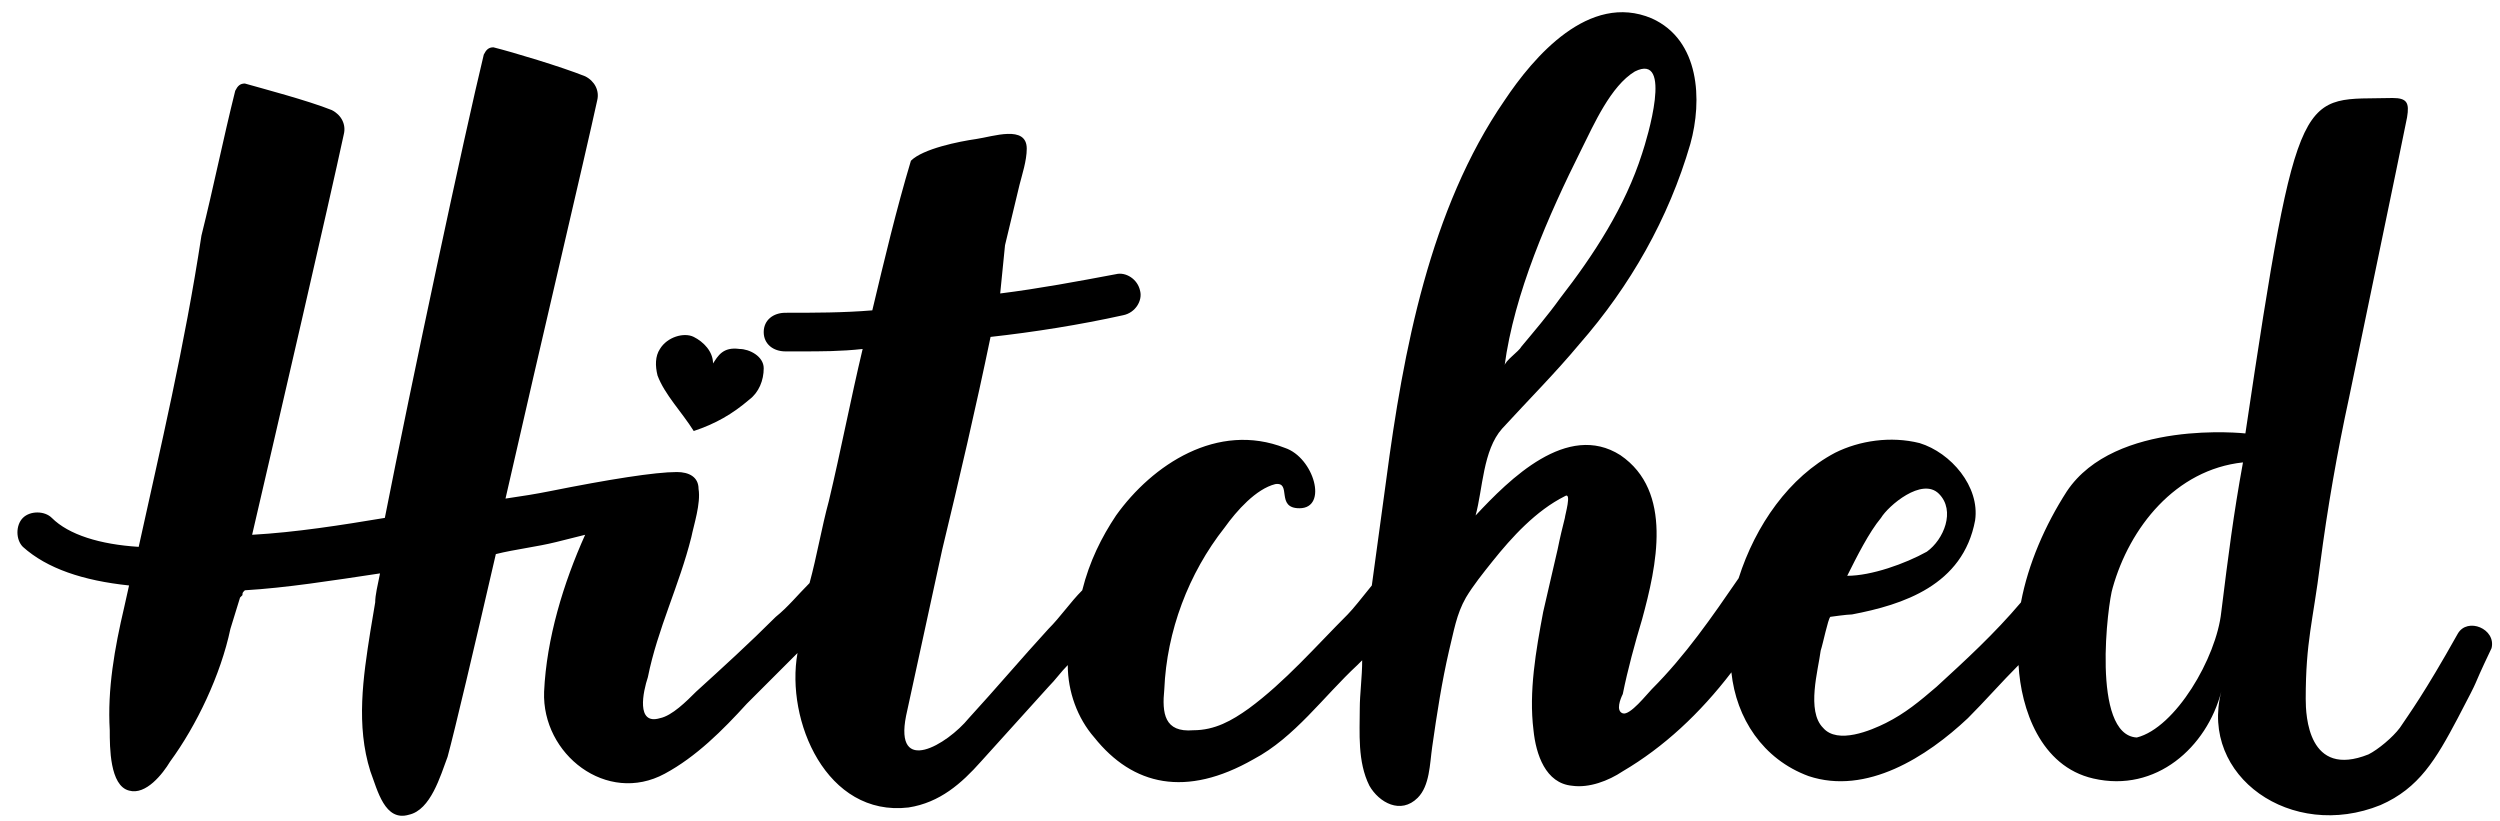 <svg width="140" height="46" viewBox="0 0 140 46" fill="none" xmlns="http://www.w3.org/2000/svg">
<path d="M38.849 24.137C40.066 23.732 41.011 23.191 41.957 22.38C42.498 21.975 42.768 21.299 42.768 20.623C42.768 19.948 41.957 19.542 41.417 19.542C40.471 19.407 40.201 19.948 39.93 20.353C39.93 19.678 39.39 19.137 38.849 18.867C38.309 18.596 37.363 18.867 36.957 19.542C36.687 19.948 36.687 20.488 36.822 21.029C37.228 22.11 38.173 23.056 38.849 24.137Z" fill="black"/>
<path d="M137.634 35.489C135.742 38.867 134.931 39.948 134.391 40.759C133.985 41.3 133.174 41.975 132.634 42.246C129.255 43.597 129.12 40.083 129.12 39.137C129.12 35.894 129.526 34.813 129.931 31.57C130.337 28.462 130.877 25.353 131.553 22.245C132.499 17.651 134.256 9.272 134.796 6.569C134.931 5.759 134.796 5.488 133.985 5.488C128.85 5.623 128.715 4.272 125.742 24.272C125.742 24.272 118.444 23.462 115.742 27.516C114.526 29.407 113.58 31.57 113.174 33.732C111.688 35.489 110.066 36.975 108.444 38.462C107.498 39.273 106.688 39.948 105.606 40.489C104.796 40.894 102.904 41.705 102.093 40.759C101.147 39.813 101.823 37.516 101.958 36.435C102.093 36.029 102.363 34.678 102.498 34.543C102.498 34.543 103.444 34.408 103.715 34.408C106.552 33.867 109.931 32.786 110.607 29.137C110.877 27.245 109.255 25.353 107.498 24.813C105.877 24.407 104.12 24.678 102.769 25.353C100.201 26.705 98.309 29.407 97.363 32.381C95.877 34.543 94.39 36.705 92.498 38.597C92.228 38.867 91.282 40.083 90.876 39.948C90.471 39.813 90.741 39.137 90.876 38.867C91.147 37.516 91.552 36.029 91.958 34.678C92.768 31.705 93.714 27.516 90.741 25.489C87.768 23.597 84.525 26.84 82.633 28.867C83.039 27.381 83.039 25.218 84.12 24.002C85.606 22.38 87.093 20.894 88.444 19.272C91.282 16.029 93.444 12.245 94.66 8.056C95.336 5.623 95.201 2.245 92.498 1.029C88.985 -0.458 85.876 3.191 84.255 5.623C80.066 11.705 78.579 19.678 77.633 26.84C77.363 28.867 77.093 30.759 76.822 32.786C76.282 33.462 75.741 34.137 75.471 34.408C73.714 36.164 71.957 38.191 69.93 39.678C68.984 40.354 68.038 40.894 66.822 40.894C65.201 41.029 65.065 39.948 65.201 38.597C65.336 35.354 66.552 32.11 68.579 29.543C69.255 28.597 70.336 27.381 71.417 27.11C72.363 26.975 71.417 28.462 72.768 28.462C74.39 28.462 73.579 25.624 71.957 25.083C68.174 23.597 64.525 26.029 62.498 28.867C61.687 30.083 61.011 31.435 60.606 33.056C59.93 33.732 59.39 34.543 58.714 35.218C57.227 36.84 55.741 38.597 54.254 40.218C53.038 41.705 50.065 43.462 50.741 40.083C51.416 36.975 52.092 33.867 52.768 30.759C53.714 26.84 54.66 22.786 55.471 18.867C57.903 18.597 60.471 18.191 62.903 17.651C63.579 17.515 63.984 16.84 63.849 16.299C63.714 15.624 63.038 15.218 62.498 15.353C60.336 15.759 58.173 16.164 56.011 16.434L56.281 13.732C56.552 12.65 56.822 11.434 57.092 10.353C57.227 9.813 57.498 9.002 57.498 8.326C57.498 6.975 55.606 7.65 54.66 7.786C53.714 7.921 51.687 8.326 51.011 9.002C50.2 11.705 49.525 14.543 48.849 17.38C47.227 17.515 45.606 17.515 43.984 17.515C43.308 17.515 42.768 17.921 42.768 18.597C42.768 19.272 43.308 19.678 43.984 19.678C44.254 19.678 44.525 19.678 44.795 19.678C46.011 19.678 47.092 19.678 48.308 19.543C47.633 22.38 47.092 25.218 46.416 28.056C46.011 29.543 45.741 31.164 45.335 32.651C44.66 33.327 44.119 34.002 43.443 34.543C41.957 36.029 40.47 37.381 38.984 38.732C38.443 39.273 37.633 40.083 36.957 40.218C35.605 40.624 36.011 38.732 36.281 37.921C36.822 35.218 38.038 32.786 38.714 30.083C38.849 29.407 39.254 28.191 39.119 27.381C39.119 26.705 38.578 26.434 37.903 26.434C36.687 26.434 34.119 26.84 30.741 27.516C30.065 27.651 29.254 27.786 28.308 27.921C30.335 19.002 32.768 8.732 33.443 5.623C33.578 5.083 33.308 4.542 32.768 4.272C31.416 3.731 28.713 2.921 27.632 2.65C27.362 2.65 27.227 2.786 27.092 3.056C26.011 7.515 23.038 21.434 21.551 29.002C19.119 29.407 16.551 29.813 14.119 29.948C15.47 24.137 18.443 11.299 19.254 7.515C19.389 6.975 19.119 6.434 18.578 6.164C17.227 5.623 14.659 4.948 13.713 4.677C13.443 4.677 13.308 4.813 13.173 5.083C12.497 7.786 11.957 10.488 11.281 13.191C10.335 19.407 8.983 25.083 7.767 30.624C5.605 30.489 3.848 29.948 2.902 29.002C2.497 28.597 1.686 28.597 1.281 29.002C0.875 29.407 0.875 30.218 1.281 30.624C2.632 31.84 4.659 32.516 7.227 32.786L6.956 34.002C6.416 36.3 6.01 38.597 6.146 40.894C6.146 41.84 6.146 44.002 7.227 44.273C8.173 44.543 9.119 43.327 9.524 42.651C11.011 40.624 12.362 37.786 12.902 35.218L13.443 33.462L13.578 33.327C13.578 33.191 13.578 33.191 13.713 33.056C16.011 32.921 18.578 32.516 21.281 32.11C21.146 32.786 21.011 33.327 21.011 33.732L20.74 35.354C20.335 37.921 19.93 40.624 20.74 43.191C21.146 44.273 21.551 46.029 22.903 45.624C24.119 45.354 24.659 43.462 25.065 42.381C25.47 40.894 26.551 36.3 27.767 31.029C28.849 30.759 30.065 30.624 31.146 30.354C31.686 30.218 32.227 30.083 32.768 29.948C31.551 32.651 30.605 35.759 30.47 38.732C30.335 42.246 33.984 45.084 37.227 43.327C38.984 42.381 40.47 40.894 41.822 39.408C42.768 38.462 43.714 37.516 44.66 36.57C43.984 40.354 46.281 45.759 50.876 45.219C52.633 44.948 53.849 43.867 54.93 42.651C56.146 41.3 57.498 39.813 58.714 38.462C59.119 38.056 59.39 37.651 59.795 37.245C59.795 38.732 60.336 40.218 61.282 41.3C63.444 44.002 66.417 44.678 70.201 42.516C72.498 41.3 74.12 39.002 76.011 37.245L76.282 36.975C76.282 37.921 76.147 38.867 76.147 39.678C76.147 41.029 76.011 42.651 76.687 44.002C77.228 44.948 78.444 45.624 79.39 44.678C80.066 44.002 80.066 42.786 80.201 41.84C80.471 39.948 80.741 38.191 81.147 36.435C81.417 35.354 81.552 34.408 82.093 33.462C82.498 32.786 83.039 32.11 83.579 31.435C84.66 30.083 86.012 28.597 87.633 27.786C88.039 27.516 87.633 28.867 87.633 29.002C87.498 29.543 87.363 30.083 87.228 30.759C86.957 31.975 86.687 33.056 86.417 34.273C86.012 36.435 85.606 38.732 85.876 40.894C86.012 42.246 86.552 43.867 88.039 44.002C88.985 44.138 90.066 43.732 90.876 43.191C93.174 41.84 95.201 39.948 96.958 37.651C97.228 40.218 98.715 42.516 101.282 43.462C104.525 44.543 107.904 42.381 110.201 40.218C111.147 39.273 112.093 38.191 113.039 37.245C113.174 39.678 114.255 42.921 117.228 43.597C120.742 44.408 123.58 41.84 124.391 38.732C123.174 43.462 128.309 47.111 133.31 45.083C135.472 44.138 136.418 42.516 137.634 40.218C139.12 37.381 138.174 39.137 139.526 36.3C139.796 35.218 138.175 34.543 137.634 35.489ZM88.579 8.326C89.255 6.975 90.201 4.813 91.552 4.002C93.714 2.921 92.228 7.786 91.958 8.596C91.012 11.569 89.255 14.272 87.363 16.705C86.687 17.651 85.876 18.597 85.201 19.407C85.066 19.678 84.255 20.218 84.255 20.488C84.795 16.434 86.687 12.11 88.579 8.326ZM108.579 27.651C109.525 28.597 108.85 30.218 107.904 30.894C106.688 31.57 104.796 32.245 103.444 32.245C103.985 31.164 104.661 29.813 105.336 29.002C105.742 28.326 107.634 26.705 108.579 27.651ZM124.391 34.273C124.12 36.84 121.823 40.759 119.661 41.3C117.093 41.164 118.039 33.732 118.309 32.921C119.255 29.543 121.823 26.299 125.607 25.894C125.066 28.867 124.796 31.029 124.391 34.273Z" fill="black"/>
</svg>
